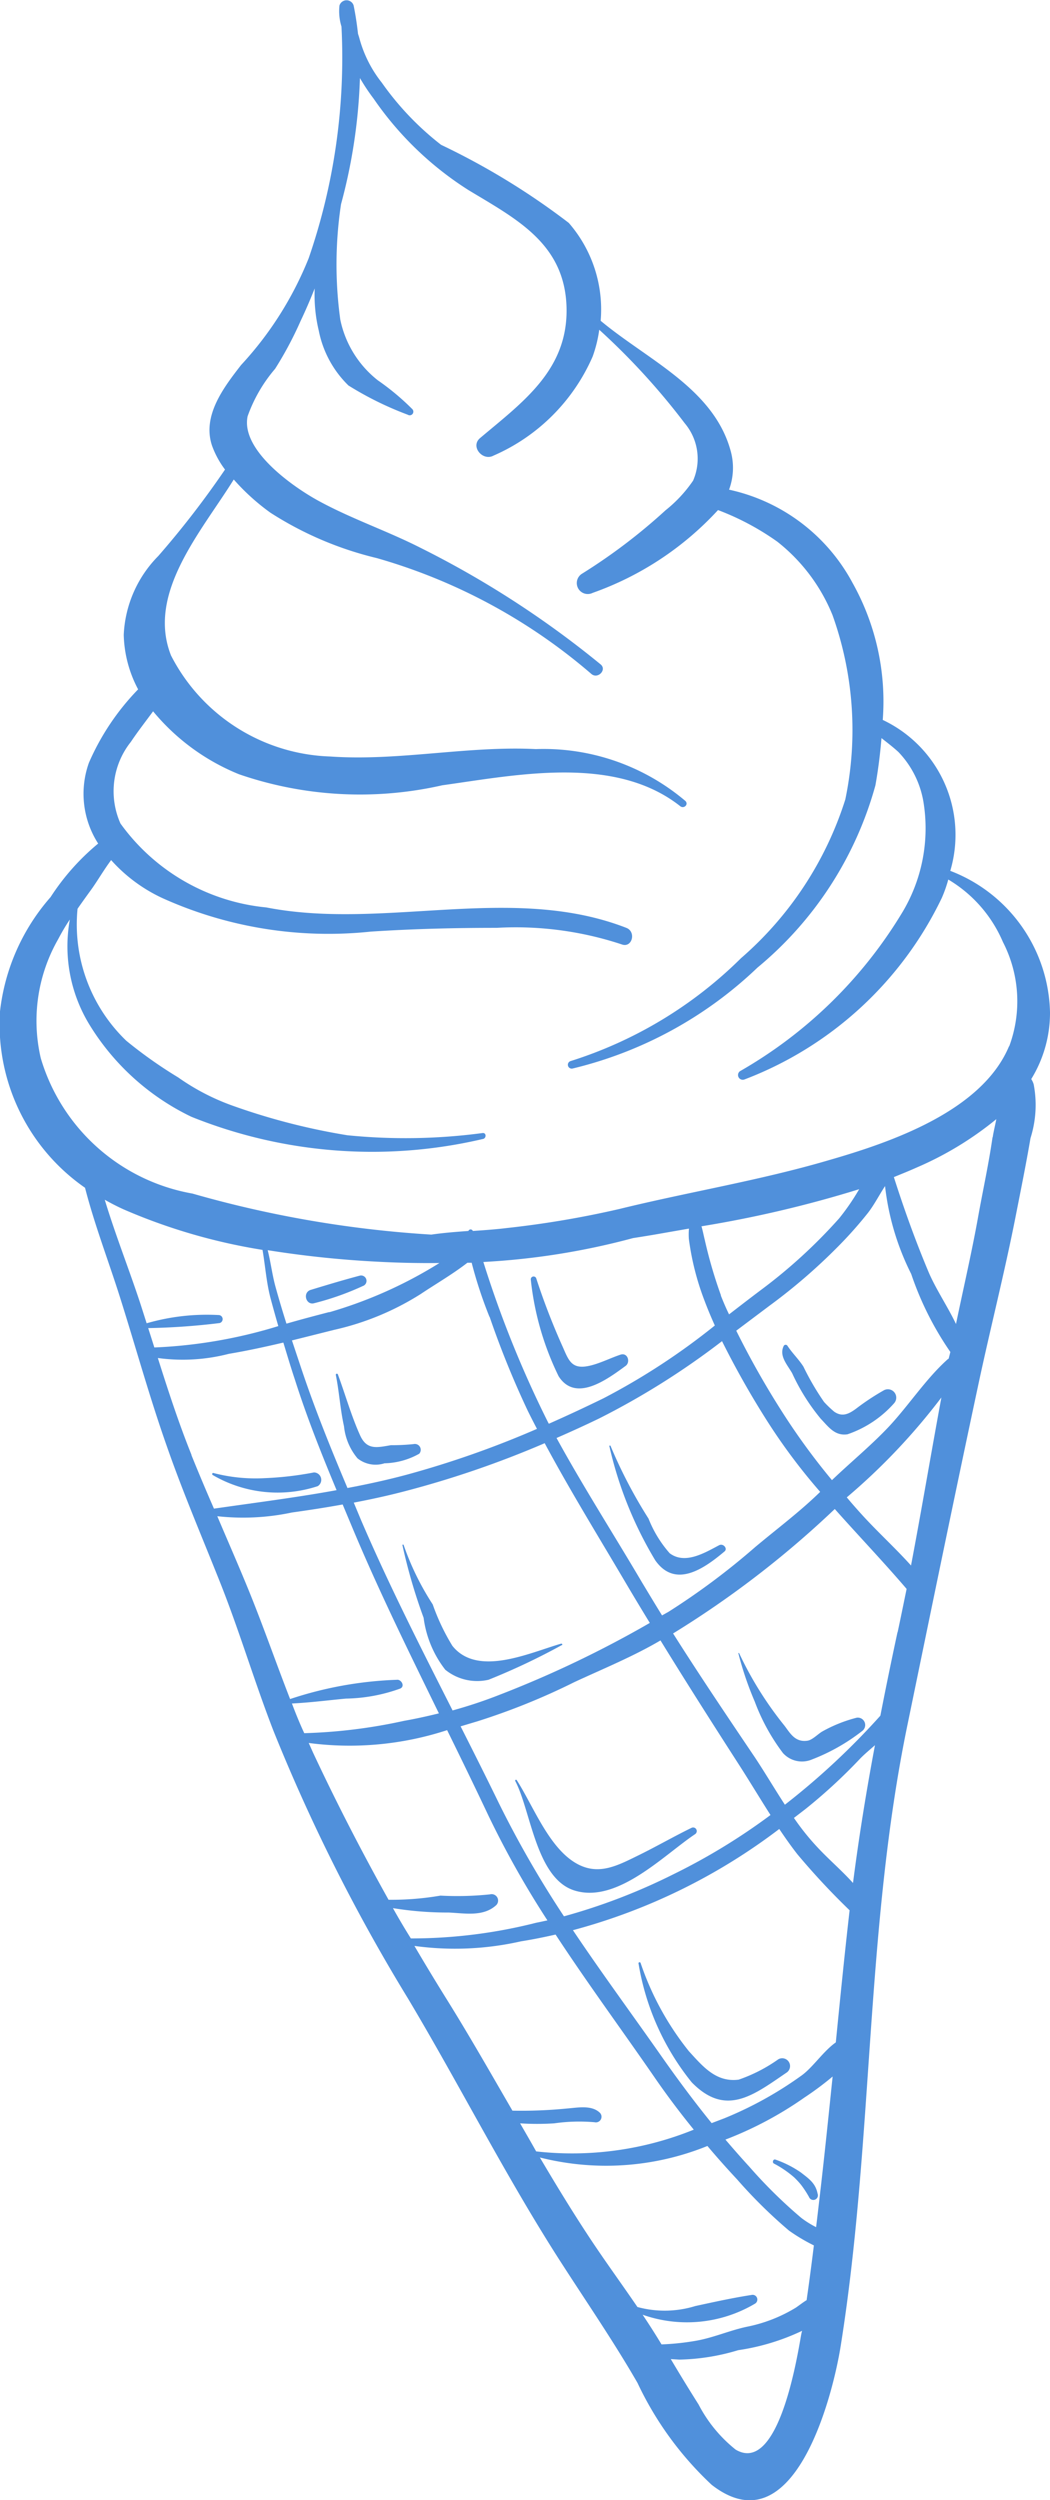<svg xmlns="http://www.w3.org/2000/svg" width="14.163" height="33.692" viewBox="0 0 14.163 33.692">
  <g id="IJsje" transform="translate(-271.961 -89.126)">
    <path id="Path_1167" data-name="Path 1167" d="M285.871,103.668a1.7,1.7,0,0,0,.253-.9,2.089,2.089,0,0,0-1.345-1.906,1.712,1.712,0,0,0-.911-2.034,3.266,3.266,0,0,0-.407-1.846,2.488,2.488,0,0,0-1.666-1.257.848.848,0,0,0,.022-.521c-.229-.842-1.118-1.225-1.754-1.755a1.775,1.775,0,0,0-.43-1.319,9.663,9.663,0,0,0-1.722-1.052,3.9,3.9,0,0,1-.8-.838,1.65,1.65,0,0,1-.3-.59c-.005-.02-.013-.044-.021-.069-.014-.127-.033-.254-.059-.381a.1.1,0,0,0-.191,0,.7.7,0,0,0,.027.284,8.284,8.284,0,0,1-.442,3.121,4.668,4.668,0,0,1-.912,1.44c-.233.3-.528.683-.392,1.087a1.227,1.227,0,0,0,.175.322,12.244,12.244,0,0,1-.9,1.165,1.611,1.611,0,0,0-.466,1.063,1.645,1.645,0,0,0,.194.734,3.31,3.31,0,0,0-.664.99,1.239,1.239,0,0,0,.125,1.088,3.171,3.171,0,0,0-.642.722,2.809,2.809,0,0,0-.682,1.54,2.681,2.681,0,0,0,1.147,2.377c.127.495.318.991.469,1.468.213.672.4,1.352.635,2.017.218.625.478,1.23.722,1.844.26.655.46,1.331.715,1.988a24.266,24.266,0,0,0,1.816,3.61c.694,1.162,1.306,2.374,2.037,3.514.357.556.728,1.093,1.058,1.665a4.494,4.494,0,0,0,1,1.373c1.1.857,1.627-1.158,1.741-1.872.443-2.775.33-5.61.9-8.367.315-1.527.629-3.056.955-4.581.162-.76.355-1.513.505-2.276.069-.351.14-.7.2-1.052a1.479,1.479,0,0,0,.043-.725A.27.27,0,0,0,285.871,103.668Zm-11.911,3.356a9.182,9.182,0,0,0,.964-.068.055.055,0,0,0-.015-.108,2.927,2.927,0,0,0-.97.111c-.03-.094-.06-.189-.091-.284-.149-.451-.333-.915-.474-1.381.082.047.166.09.252.129a7.794,7.794,0,0,0,1.876.547c.037.215.052.436.107.647.034.127.069.253.106.38a6.587,6.587,0,0,1-1.672.288C274.016,107.2,273.988,107.111,273.96,107.024Zm7.293-1.2a3.611,3.611,0,0,0,.207.82c.043.115.091.23.143.345a9.072,9.072,0,0,1-1.5.98q-.368.18-.739.344l-.013-.024a14.505,14.505,0,0,1-.87-2.156,9.73,9.73,0,0,0,2.019-.322c.129-.02.259-.041.388-.064l.366-.064A.888.888,0,0,0,281.253,105.826Zm-2.855,6.5a9.027,9.027,0,0,0,1.31-.529c.388-.18.793-.345,1.162-.562.35.569.709,1.132,1.071,1.694.139.217.273.44.413.659a8.344,8.344,0,0,1-1.313.8,8.058,8.058,0,0,1-1.473.565,14.008,14.008,0,0,1-.881-1.531c-.168-.345-.34-.687-.513-1.029Zm-.334-.151c-.428-.844-.857-1.687-1.231-2.557l-.1-.24c.215-.041.43-.087.644-.142a13.221,13.221,0,0,0,1.931-.659c.339.632.716,1.243,1.08,1.86q.167.283.338.562a14.565,14.565,0,0,1-2.025.968A6.32,6.32,0,0,1,278.064,112.177Zm2.827-1.277c-.092-.149-.183-.3-.272-.448-.382-.648-.789-1.283-1.151-1.943.192-.084.384-.171.574-.263A10.361,10.361,0,0,0,281.7,107.2a11.877,11.877,0,0,0,.6,1.062,7.961,7.961,0,0,0,.724.969c-.276.27-.586.5-.879.746a9.594,9.594,0,0,1-1.168.871Zm.794-4.315a6.242,6.242,0,0,1-.217-.743c-.015-.06-.027-.124-.045-.186a15.632,15.632,0,0,0,2.127-.5,3.1,3.1,0,0,1-.27.393,7.036,7.036,0,0,1-1.056.966c-.144.108-.286.218-.429.328C281.755,106.758,281.718,106.671,281.684,106.585Zm-3.12.29a12.346,12.346,0,0,0,.516,1.27c.04.081.081.161.123.241a12.945,12.945,0,0,1-1.751.616c-.267.072-.536.13-.805.181-.227-.538-.445-1.076-.63-1.632l-.119-.357c.19-.047.38-.095.572-.143a3.685,3.685,0,0,0,1.166-.483c.2-.134.429-.266.629-.421l.057,0A5.819,5.819,0,0,0,278.564,106.874Zm-2.16-.064c-.189.049-.383.1-.58.157-.052-.163-.1-.325-.146-.49s-.065-.333-.107-.5a13.877,13.877,0,0,0,1.476.155c.278.015.558.021.84.018A5.9,5.9,0,0,1,276.4,106.811Zm-1.861,1.925c-.172-.427-.315-.866-.454-1.305a2.481,2.481,0,0,0,.957-.056c.25-.042.493-.095.736-.152.051.167.1.333.156.5.162.509.358,1,.562,1.489-.548.1-1.1.169-1.654.249C274.743,109.219,274.641,108.978,274.543,108.735Zm1.354,3.351c.246-.012.483-.043.729-.066a2.258,2.258,0,0,0,.732-.135c.065-.029.022-.112-.032-.119a5.106,5.106,0,0,0-1.453.26c-.181-.464-.345-.935-.532-1.4-.144-.357-.3-.71-.45-1.064a3.165,3.165,0,0,0,1.007-.05c.23-.032.457-.067.684-.108l.113.27c.36.865.772,1.7,1.185,2.545-.156.038-.312.073-.467.1a7.174,7.174,0,0,1-1.349.167C276.006,112.356,275.951,112.222,275.9,112.086Zm1.365,2.758a4.557,4.557,0,0,0,.751.059c.22.01.466.06.641-.1a.087.087,0,0,0-.084-.145,4.245,4.245,0,0,1-.669.017,3.918,3.918,0,0,1-.7.056c-.363-.65-.705-1.313-1.018-1.982-.02-.044-.039-.088-.059-.131a4.229,4.229,0,0,0,1.867-.173c.187.38.372.76.553,1.143a12.6,12.6,0,0,0,.8,1.421c-.05.01-.1.022-.149.031a6.848,6.848,0,0,1-1.693.212Q277.377,115.048,277.263,114.844Zm1.713,2.9a3.623,3.623,0,0,0,.461,0,2.388,2.388,0,0,1,.544-.015.076.076,0,0,0,.073-.126c-.112-.11-.3-.07-.446-.059a6.228,6.228,0,0,1-.735.029c-.29-.5-.578-1.006-.886-1.5q-.222-.356-.436-.72a4.027,4.027,0,0,0,1.438-.062c.16-.025.314-.057.466-.091.424.647.883,1.27,1.327,1.913.171.249.35.486.537.716a4.364,4.364,0,0,1-2.126.293C279.121,117.99,279.048,117.865,278.976,117.74Zm3.78,2.916c-.061.34-.315,1.811-.872,1.481a1.888,1.888,0,0,1-.5-.608q-.19-.3-.375-.612l.115.007a2.914,2.914,0,0,0,.794-.127,3.019,3.019,0,0,0,.862-.261C282.769,120.575,282.763,120.616,282.756,120.656Zm.085-.533c-.047.028-.092.064-.144.1a2.022,2.022,0,0,1-.666.259c-.226.049-.44.143-.666.185a3.414,3.414,0,0,1-.481.052c-.082-.136-.167-.269-.255-.4a1.8,1.8,0,0,0,1.516-.149.064.064,0,0,0-.049-.117c-.253.039-.506.095-.756.149a1.4,1.4,0,0,1-.781.013c-.217-.318-.445-.629-.657-.951-.23-.349-.447-.705-.659-1.064a3.64,3.64,0,0,0,2.26-.155c.128.152.26.3.4.45a6.588,6.588,0,0,0,.7.69,2.43,2.43,0,0,0,.336.2C282.909,119.629,282.877,119.876,282.841,120.123Zm.18-1.425c-.017.147-.034.294-.052.441a1.289,1.289,0,0,1-.2-.125,6.521,6.521,0,0,1-.7-.689c-.111-.121-.218-.243-.323-.366a4.912,4.912,0,0,0,1.066-.567,4.159,4.159,0,0,0,.38-.283C283.137,117.639,283.083,118.169,283.021,118.7Zm.214-2.049c-.171.12-.315.345-.47.452a5.025,5.025,0,0,1-1.034.571l-.171.065c-.235-.29-.457-.588-.676-.9-.4-.57-.811-1.128-1.195-1.7a8,8,0,0,0,2.783-1.364c.078.116.158.23.244.34a9.717,9.717,0,0,0,.705.756C283.353,115.461,283.294,116.055,283.235,116.649Zm.232-2.148c-.143-.159-.307-.3-.452-.452a3.317,3.317,0,0,1-.345-.425l.155-.119a7.225,7.225,0,0,0,.738-.68c.054-.056.126-.116.2-.181C283.647,113.26,283.547,113.879,283.467,114.5Zm.6-3.38q-.121.561-.231,1.125a9.862,9.862,0,0,1-1.288,1.2c-.138-.212-.267-.43-.4-.631-.375-.556-.75-1.111-1.108-1.677a13.133,13.133,0,0,0,2.112-1.612l.069-.065c.32.36.653.708.969,1.077C284.15,110.731,284.111,110.926,284.069,111.121Zm.181-.9c-.212-.236-.451-.452-.665-.688-.068-.075-.136-.152-.2-.229a8.44,8.44,0,0,0,1.276-1.346C284.519,108.716,284.392,109.472,284.249,110.225Zm.509-2.786a.1.1,0,0,0-.013.008c-.29.259-.518.611-.786.9-.242.258-.518.483-.775.729a9.062,9.062,0,0,1-.679-.931,11.59,11.59,0,0,1-.612-1.083l.449-.337a7.71,7.71,0,0,0,.927-.8,5.458,5.458,0,0,0,.4-.45c.084-.108.152-.241.231-.362a3.5,3.5,0,0,0,.353,1.185,4.226,4.226,0,0,0,.528,1.051Zm.592-2.985c-.051.357-.129.709-.193,1.065-.087.487-.2.969-.3,1.453-.115-.241-.275-.475-.373-.708-.175-.417-.328-.842-.465-1.272.1-.041.208-.084.31-.13a4.481,4.481,0,0,0,1.072-.651C285.382,104.3,285.361,104.384,285.351,104.454Zm.223-1.227c-.367.88-1.605,1.3-2.445,1.541-.922.27-1.88.425-2.813.654a13.028,13.028,0,0,1-1.513.256c-.146.018-.3.029-.462.04a.032.032,0,0,0-.06,0c-.167.012-.336.025-.5.049a15,15,0,0,1-3.222-.553,2.606,2.606,0,0,1-2.046-1.825,2.215,2.215,0,0,1,.233-1.6c.049-.093.1-.181.159-.268a2.024,2.024,0,0,0,.267,1.421,3.271,3.271,0,0,0,1.372,1.237,6.533,6.533,0,0,0,3.93.3c.05-.006.053-.085,0-.081a7.865,7.865,0,0,1-1.826.03,8.787,8.787,0,0,1-1.552-.4,3.041,3.041,0,0,1-.729-.379,6.057,6.057,0,0,1-.7-.494,2.172,2.172,0,0,1-.658-1.779c.06-.086.121-.171.183-.256.085-.118.173-.27.27-.4a2.127,2.127,0,0,0,.7.516,5.444,5.444,0,0,0,2.8.448c.565-.037,1.129-.051,1.7-.051a4.56,4.56,0,0,1,1.687.223c.14.053.2-.17.062-.223-1.545-.6-3.266.035-4.855-.275a2.751,2.751,0,0,1-1.968-1.131,1.067,1.067,0,0,1,.14-1.1c.095-.142.2-.276.3-.412a2.924,2.924,0,0,0,1.161.849,5.012,5.012,0,0,0,2.739.148c1.012-.141,2.33-.413,3.211.282.049.038.115-.023.07-.07a2.961,2.961,0,0,0-2.019-.7c-.922-.046-1.846.164-2.77.1a2.506,2.506,0,0,1-2.15-1.361c-.333-.841.41-1.67.846-2.372a2.958,2.958,0,0,0,.494.447,4.653,4.653,0,0,0,1.435.612,7.645,7.645,0,0,1,2.893,1.56c.087.077.215-.054.127-.127a12.958,12.958,0,0,0-2.435-1.574c-.448-.227-.923-.387-1.366-.628-.348-.189-1.056-.685-.961-1.142a2.021,2.021,0,0,1,.371-.64,4.906,4.906,0,0,0,.344-.645c.07-.147.132-.292.19-.438a2.057,2.057,0,0,0,.055.57,1.41,1.41,0,0,0,.4.738,4.46,4.46,0,0,0,.8.394.049.049,0,0,0,.06-.077,3.359,3.359,0,0,0-.464-.387,1.4,1.4,0,0,1-.506-.818,5.438,5.438,0,0,1,.01-1.555,7.359,7.359,0,0,0,.255-1.7,2.723,2.723,0,0,0,.185.278,4.424,4.424,0,0,0,1.281,1.233c.648.391,1.3.721,1.321,1.585.019.84-.593,1.272-1.167,1.756-.135.114.037.315.182.236a2.581,2.581,0,0,0,1.337-1.335,1.759,1.759,0,0,0,.089-.361,9.292,9.292,0,0,1,1.153,1.26.74.74,0,0,1,.113.773,1.821,1.821,0,0,1-.372.4,7.685,7.685,0,0,1-1.132.858.148.148,0,0,0,.149.255A4.2,4.2,0,0,0,281.646,96a3.525,3.525,0,0,1,.8.426,2.413,2.413,0,0,1,.745.991,4.589,4.589,0,0,1,.172,2.483,4.71,4.71,0,0,1-1.407,2.139,5.7,5.7,0,0,1-2.3,1.387.052.052,0,0,0,.028.1,5.448,5.448,0,0,0,2.494-1.36,4.86,4.86,0,0,0,1.591-2.456c.036-.2.064-.418.082-.637.077.061.155.12.228.187a1.277,1.277,0,0,1,.335.656,2.2,2.2,0,0,1-.3,1.535,6.078,6.078,0,0,1-2.172,2.111.064.064,0,0,0,.064.11,4.874,4.874,0,0,0,2.659-2.446,1.79,1.79,0,0,0,.087-.247,1.8,1.8,0,0,1,.737.842A1.742,1.742,0,0,1,285.574,103.226Z" transform="translate(0)" fill="#5090db"/>
    <path id="Path_1168" data-name="Path 1168" d="M293.835,175.175a2.886,2.886,0,0,1-.308.015c-.188.032-.323.068-.414-.131-.119-.263-.2-.551-.3-.822a.014.014,0,0,0-.028.008c.046.228.059.461.11.69a.8.8,0,0,0,.182.432.39.39,0,0,0,.364.067,1,1,0,0,0,.469-.129A.079.079,0,0,0,293.835,175.175Z" transform="translate(-16.294 -66.588)" fill="#5090db"/>
    <path id="Path_1169" data-name="Path 1169" d="M299.049,186.155c-.426.123-1.126.453-1.465.029a2.886,2.886,0,0,1-.265-.558,3.652,3.652,0,0,1-.392-.8c0-.009-.018-.008-.017,0a7.438,7.438,0,0,0,.286.98,1.438,1.438,0,0,0,.292.7.684.684,0,0,0,.584.135,8.939,8.939,0,0,0,.986-.466C299.074,186.176,299.067,186.149,299.049,186.155Z" transform="translate(-19.521 -74.878)" fill="#5090db"/>
    <path id="Path_1170" data-name="Path 1170" d="M311.224,180.018c-.191.1-.459.265-.667.108a1.582,1.582,0,0,1-.285-.466,6.531,6.531,0,0,1-.512-.979c0-.01-.02-.006-.017,0a5.2,5.2,0,0,0,.619,1.54c.268.382.652.119.932-.117C311.346,180.066,311.28,179.988,311.224,180.018Z" transform="translate(-29.563 -70.068)" fill="#5090db"/>
    <path id="Path_1171" data-name="Path 1171" d="M306.078,169.247c-.131.044-.261.11-.394.144-.263.067-.3-.058-.385-.25a9.2,9.2,0,0,1-.357-.923.038.038,0,0,0-.073.02,3.876,3.876,0,0,0,.375,1.3c.229.359.655.042.9-.137C306.218,169.352,306.178,169.214,306.078,169.247Z" transform="translate(-25.748 -61.865)" fill="#5090db"/>
    <path id="Path_1172" data-name="Path 1172" d="M286.5,180.335a4.436,4.436,0,0,1-.661.077,2.259,2.259,0,0,1-.694-.069c-.016-.006-.025.018-.011.027a1.736,1.736,0,0,0,1.417.15A.1.1,0,0,0,286.5,180.335Z" transform="translate(-10.304 -71.366)" fill="#5090db"/>
    <path id="Path_1173" data-name="Path 1173" d="M306.286,200.018c-.246.12-.483.257-.729.377-.268.131-.516.263-.8.117-.388-.2-.6-.778-.831-1.138a.012.012,0,0,0-.02.012c.213.4.28,1.322.806,1.479.574.173,1.2-.48,1.622-.762A.049.049,0,0,0,306.286,200.018Z" transform="translate(-24.996 -86.26)" fill="#5090db"/>
    <path id="Path_1174" data-name="Path 1174" d="M319.337,192.394a1.918,1.918,0,0,0-.469.188c-.054.032-.131.112-.194.122-.169.026-.235-.1-.311-.2a4.8,4.8,0,0,1-.613-.979c0-.006-.012,0-.011,0a4.364,4.364,0,0,0,.221.651,2.727,2.727,0,0,0,.381.695.346.346,0,0,0,.392.086,2.636,2.636,0,0,0,.68-.386A.1.1,0,0,0,319.337,192.394Z" transform="translate(-35.819 -80.12)" fill="#5090db"/>
    <path id="Path_1175" data-name="Path 1175" d="M313.436,211.99a2.106,2.106,0,0,1-.534.274c-.307.04-.487-.182-.671-.382a3.879,3.879,0,0,1-.652-1.19c-.006-.017-.033-.011-.028.008a3.431,3.431,0,0,0,.717,1.6c.457.468.826.179,1.274-.127A.1.1,0,0,0,313.436,211.99Z" transform="translate(-30.977 -95.112)" fill="#5090db"/>
    <path id="Path_1176" data-name="Path 1176" d="M320.5,223.362c-.027-.14-.116-.2-.224-.284a1.409,1.409,0,0,0-.343-.174c-.031-.013-.05.037-.022.053a1.4,1.4,0,0,1,.274.187c.036.035.071.072.1.11a1.364,1.364,0,0,1,.1.155A.061.061,0,0,0,320.5,223.362Z" transform="translate(-37.511 -104.674)" fill="#5090db"/>
    <path id="Path_1177" data-name="Path 1177" d="M321.839,173.046a3.255,3.255,0,0,0-.377.249c-.1.074-.187.114-.294.041a1.444,1.444,0,0,1-.138-.132,3.531,3.531,0,0,1-.278-.476c-.064-.1-.15-.181-.215-.28a.029.029,0,0,0-.05,0c-.068.134.048.255.113.369a2.776,2.776,0,0,0,.385.613c.106.111.192.236.362.21a1.477,1.477,0,0,0,.628-.418A.113.113,0,0,0,321.839,173.046Z" transform="translate(-37.954 -65.185)" fill="#5090db"/>
    <path id="Path_1178" data-name="Path 1178" d="M291.657,168.138c-.223.059-.442.125-.662.192-.114.035-.065.213.049.179a3.722,3.722,0,0,0,.669-.238A.073.073,0,0,0,291.657,168.138Z" transform="translate(-14.843 -61.821)" fill="#5090db"/>
  </g>
</svg>
